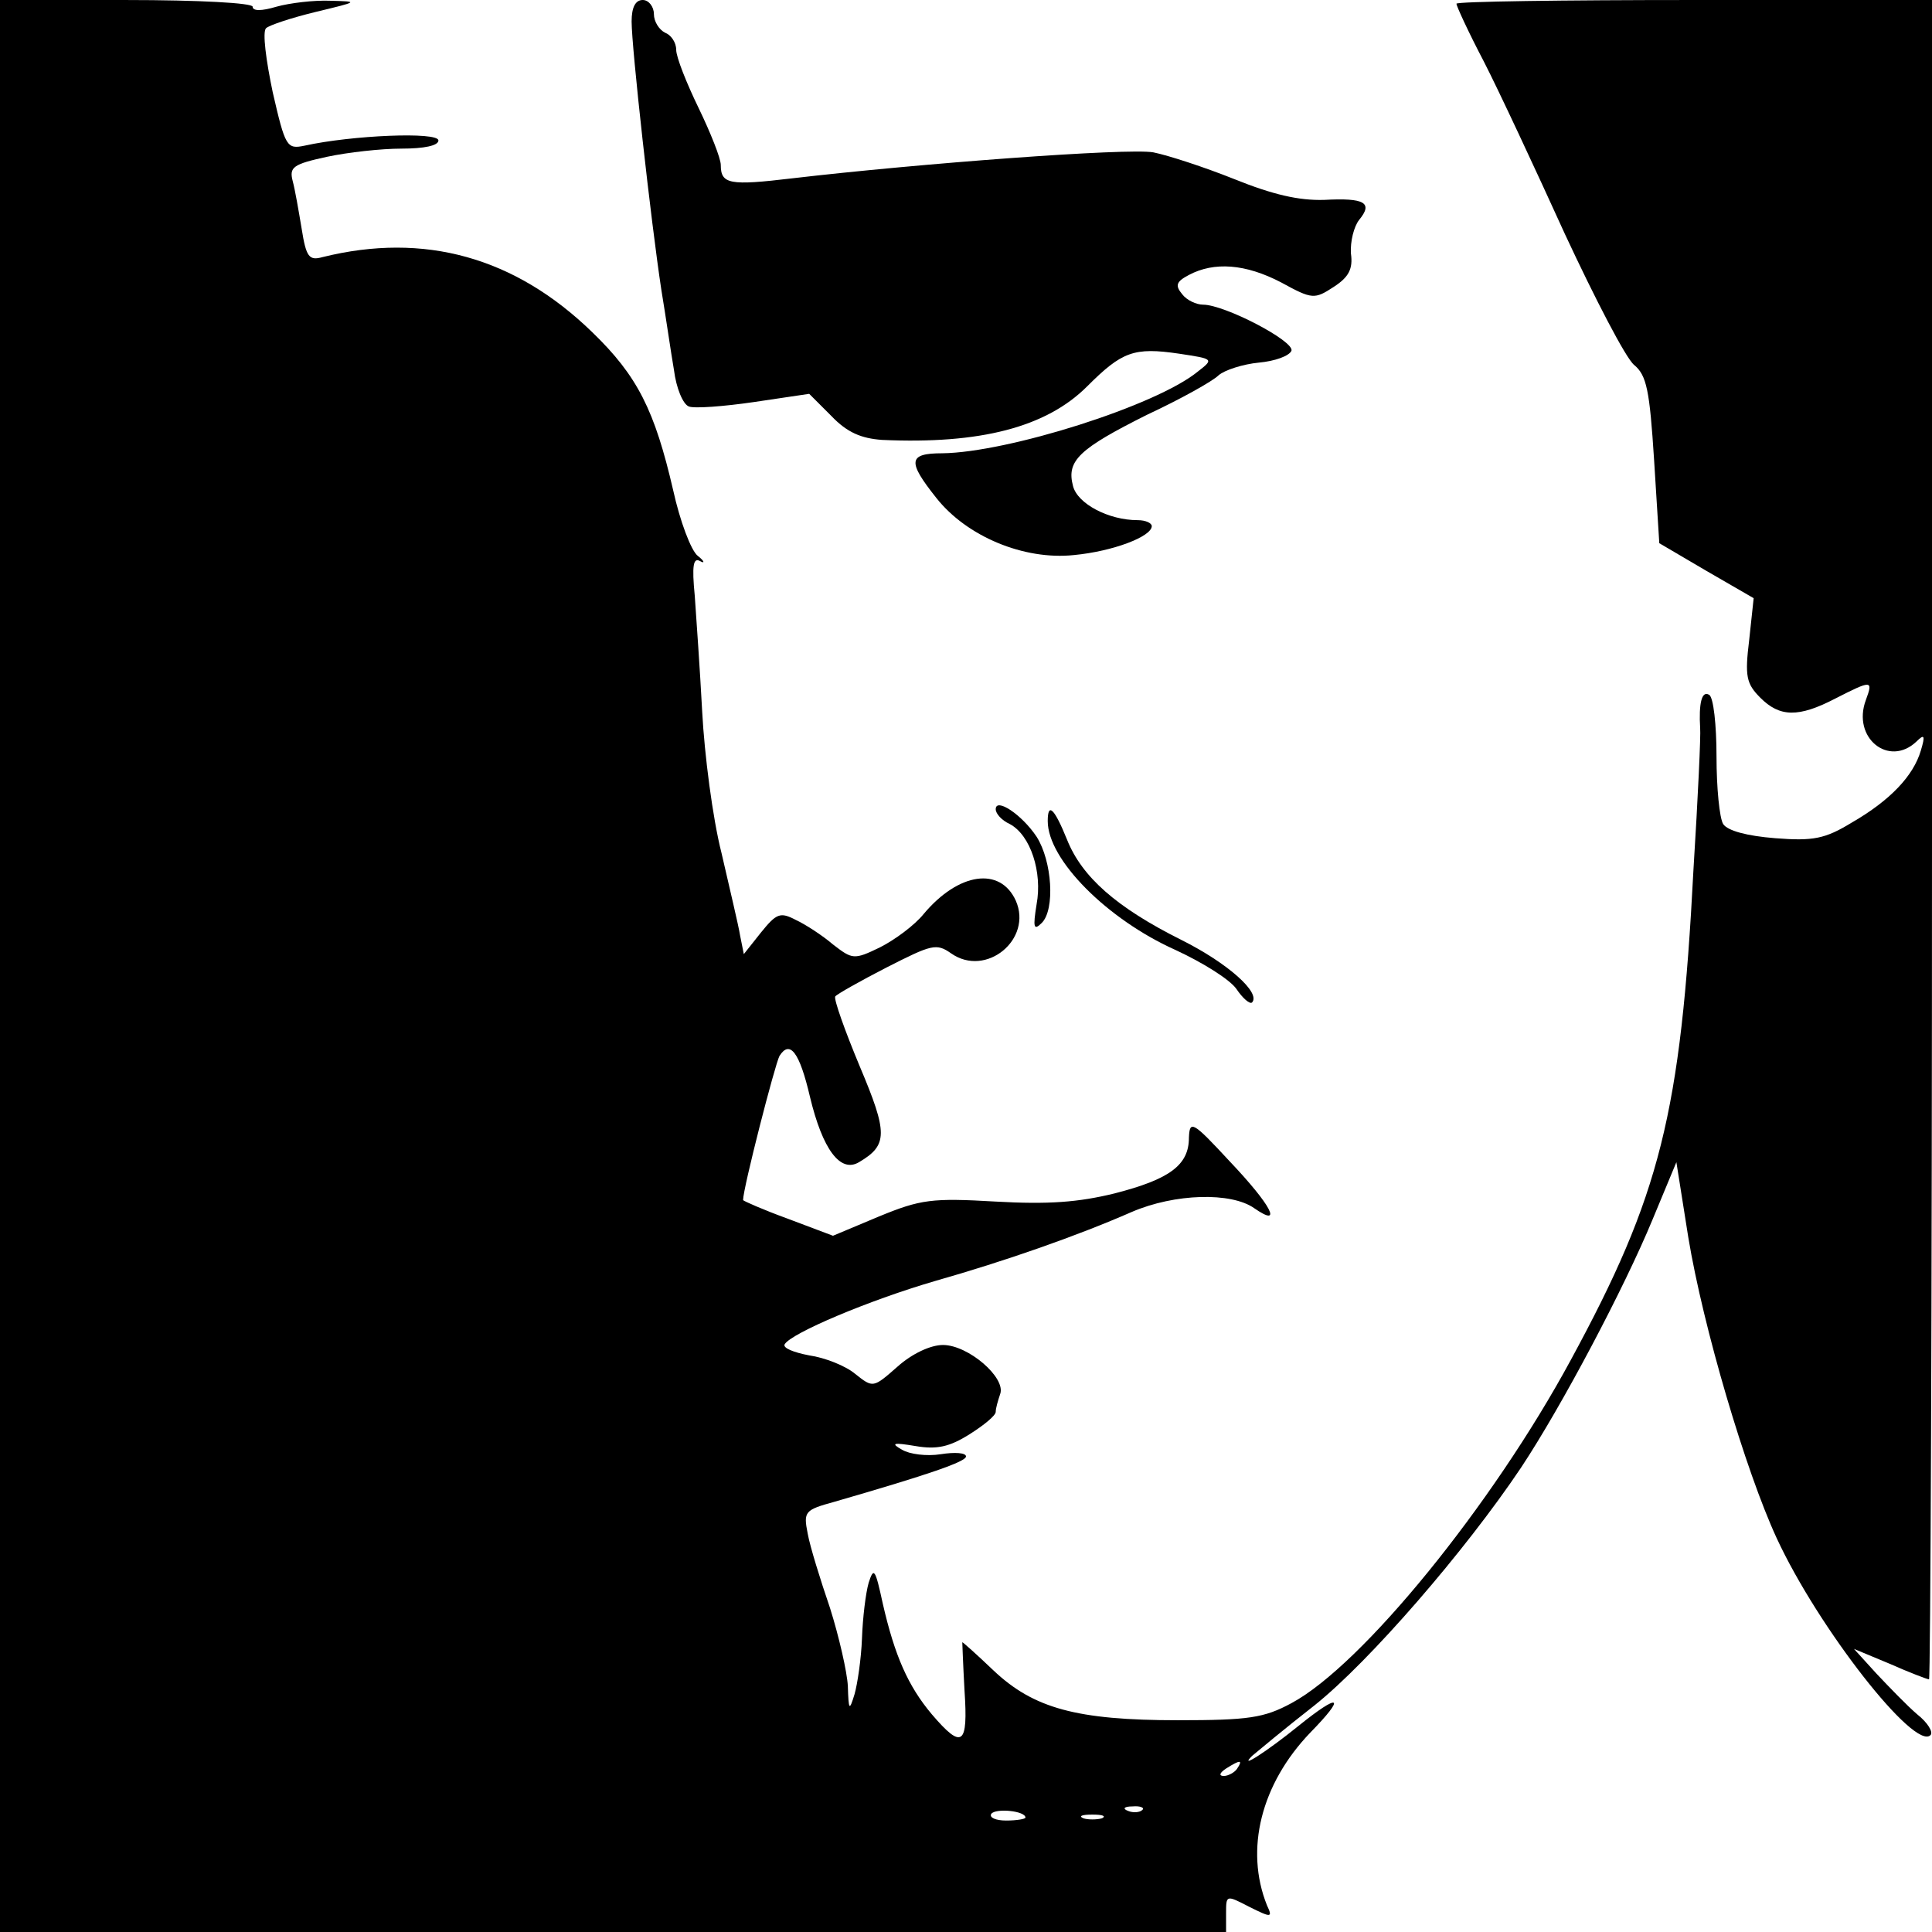 <?xml version="1.0" standalone="no"?>
<!DOCTYPE svg PUBLIC "-//W3C//DTD SVG 20010904//EN"
 "http://www.w3.org/TR/2001/REC-SVG-20010904/DTD/svg10.dtd">
<svg version="1.0" xmlns="http://www.w3.org/2000/svg"
 width="260pt" height="260pt" viewBox="0 0 260 260"
 preserveAspectRatio="xMidYMid meet">
<g transform="translate(0,260) scale(0.1,-0.1)"
fill="#000000" stroke="none">
<path d="M0 1300 l0 -1300 825 0 825 0 0 25 c0 25 0 25 31 9 30 -15 32 -15 24
2 -30 75 -8 163 58 232 49 50 41 55 -16 9 -42 -34 -81 -59 -62 -40 6 5 43 36
84 68 74 59 203 208 278 320 55 83 139 242 177 334 l32 77 16 -101 c20 -121
77 -314 119 -405 56 -121 186 -287 207 -265 4 4 -4 17 -18 28 -14 12 -38 37
-55 55 l-30 33 48 -20 c27 -12 51 -21 53 -21 2 0 4 509 4 1130 l0 1130 -320 0
c-176 0 -320 -2 -320 -5 0 -3 16 -38 37 -78 20 -39 69 -144 109 -232 41 -88
82 -167 93 -176 17 -14 21 -34 27 -128 l7 -112 63 -37 64 -37 -6 -56 c-6 -49
-4 -59 15 -78 26 -26 51 -27 101 -1 49 25 51 25 41 -2 -19 -51 31 -91 68 -56
11 11 12 8 6 -12 -10 -34 -41 -67 -93 -97 -36 -22 -52 -25 -103 -21 -38 3 -64
10 -70 19 -5 8 -9 49 -9 91 0 42 -4 80 -10 83 -10 6 -14 -12 -12 -45 1 -8 -3
-94 -9 -190 -17 -329 -45 -439 -165 -660 -106 -196 -281 -411 -376 -462 -37
-20 -58 -23 -153 -23 -136 0 -194 16 -248 67 -22 21 -41 38 -42 38 0 0 1 -29
3 -65 5 -74 -3 -80 -44 -32 -32 38 -50 79 -66 149 -10 46 -12 50 -19 28 -4
-14 -8 -47 -9 -75 -1 -27 -6 -61 -10 -75 -7 -23 -8 -22 -9 11 -1 19 -12 67
-24 105 -13 38 -27 83 -30 100 -6 30 -4 32 36 43 128 37 177 54 177 61 0 5
-15 6 -34 3 -19 -3 -42 0 -52 6 -16 9 -12 10 18 5 29 -5 46 -1 73 16 19 12 35
25 35 30 0 5 3 15 6 24 8 22 -43 66 -77 66 -17 0 -42 -12 -61 -29 -33 -29 -33
-29 -57 -10 -13 11 -41 22 -62 25 -21 4 -36 10 -33 15 9 15 113 59 202 85 95
27 192 61 265 93 58 25 134 27 165 5 39 -27 23 4 -33 63 -50 54 -54 56 -55 32
0 -37 -26 -56 -100 -75 -49 -12 -89 -15 -160 -11 -86 5 -101 3 -157 -20 l-62
-26 -61 23 c-33 12 -60 24 -60 25 0 16 43 183 49 194 14 22 27 5 41 -55 17
-71 41 -103 66 -88 39 23 39 39 1 129 -20 48 -35 90 -33 94 2 3 34 21 69 39
61 31 67 33 87 19 47 -33 110 19 87 71 -21 46 -77 38 -124 -18 -12 -15 -39
-35 -59 -45 -35 -17 -37 -16 -63 4 -14 12 -37 27 -50 33 -21 11 -26 9 -47 -17
l-23 -29 -5 25 c-2 13 -14 63 -25 111 -12 47 -23 133 -26 190 -3 57 -8 127
-10 156 -4 41 -2 52 7 47 7 -4 6 0 -3 7 -9 7 -24 47 -33 88 -25 108 -48 154
-109 213 -104 101 -226 135 -363 101 -18 -5 -22 0 -28 38 -4 24 -9 53 -12 64
-5 19 0 23 46 33 28 6 73 11 100 11 31 0 50 4 50 11 0 12 -117 7 -180 -7 -24
-5 -26 -2 -43 72 -9 43 -14 81 -9 86 4 4 34 14 67 22 58 14 58 14 20 15 -22 1
-55 -3 -73 -8 -20 -6 -32 -6 -32 0 0 5 -72 9 -170 9 l-170 0 0 -1300z m1665
-1080 c-3 -5 -12 -10 -18 -10 -7 0 -6 4 3 10 19 12 23 12 15 0z m-285 -66 c0
-2 -12 -4 -26 -4 -14 0 -23 4 -20 9 6 8 46 4 46 -5z m157 10 c-3 -3 -12 -4
-19 -1 -8 3 -5 6 6 6 11 1 17 -2 13 -5z m-54 -11 c-7 -2 -19 -2 -25 0 -7 3 -2
5 12 5 14 0 19 -2 13 -5z"/>
<path d="M850 2571 c0 -35 26 -269 40 -361 6 -36 13 -85 17 -108 3 -24 12 -46
20 -49 7 -3 47 0 88 6 l74 11 30 -30 c21 -22 40 -30 68 -32 132 -6 221 17 276
72 47 47 63 53 124 44 46 -7 47 -7 25 -24 -56 -46 -256 -109 -344 -110 -46 0
-47 -11 -8 -60 41 -52 118 -84 185 -77 53 5 105 25 105 39 0 4 -8 8 -19 8 -39
0 -81 22 -87 46 -9 34 8 50 100 96 45 21 88 45 96 53 8 7 33 15 54 17 22 2 41
9 44 16 4 13 -90 62 -119 62 -9 0 -22 6 -28 14 -10 12 -8 17 9 26 34 18 76 15
124 -10 42 -23 45 -23 71 -6 20 13 26 24 23 45 -1 16 4 36 11 45 19 23 8 30
-47 27 -34 -1 -69 7 -121 28 -40 16 -89 32 -109 36 -35 6 -315 -15 -486 -35
-84 -10 -96 -8 -96 18 0 9 -14 44 -30 77 -16 33 -30 68 -30 78 0 10 -7 20 -15
23 -8 4 -15 15 -15 25 0 10 -7 19 -15 19 -10 0 -15 -10 -15 -29z"/>
<path d="M1340 1511 c0 -6 8 -15 19 -20 28 -15 44 -65 36 -108 -5 -31 -4 -36
7 -25 18 18 14 83 -7 116 -20 30 -55 53 -55 37z"/>
<path d="M1410 1495 c0 -52 80 -132 171 -173 37 -17 74 -40 83 -53 8 -12 18
-21 21 -18 12 13 -33 53 -95 84 -88 44 -134 85 -154 135 -17 42 -26 51 -26 25z"/>
</g>
</svg>
